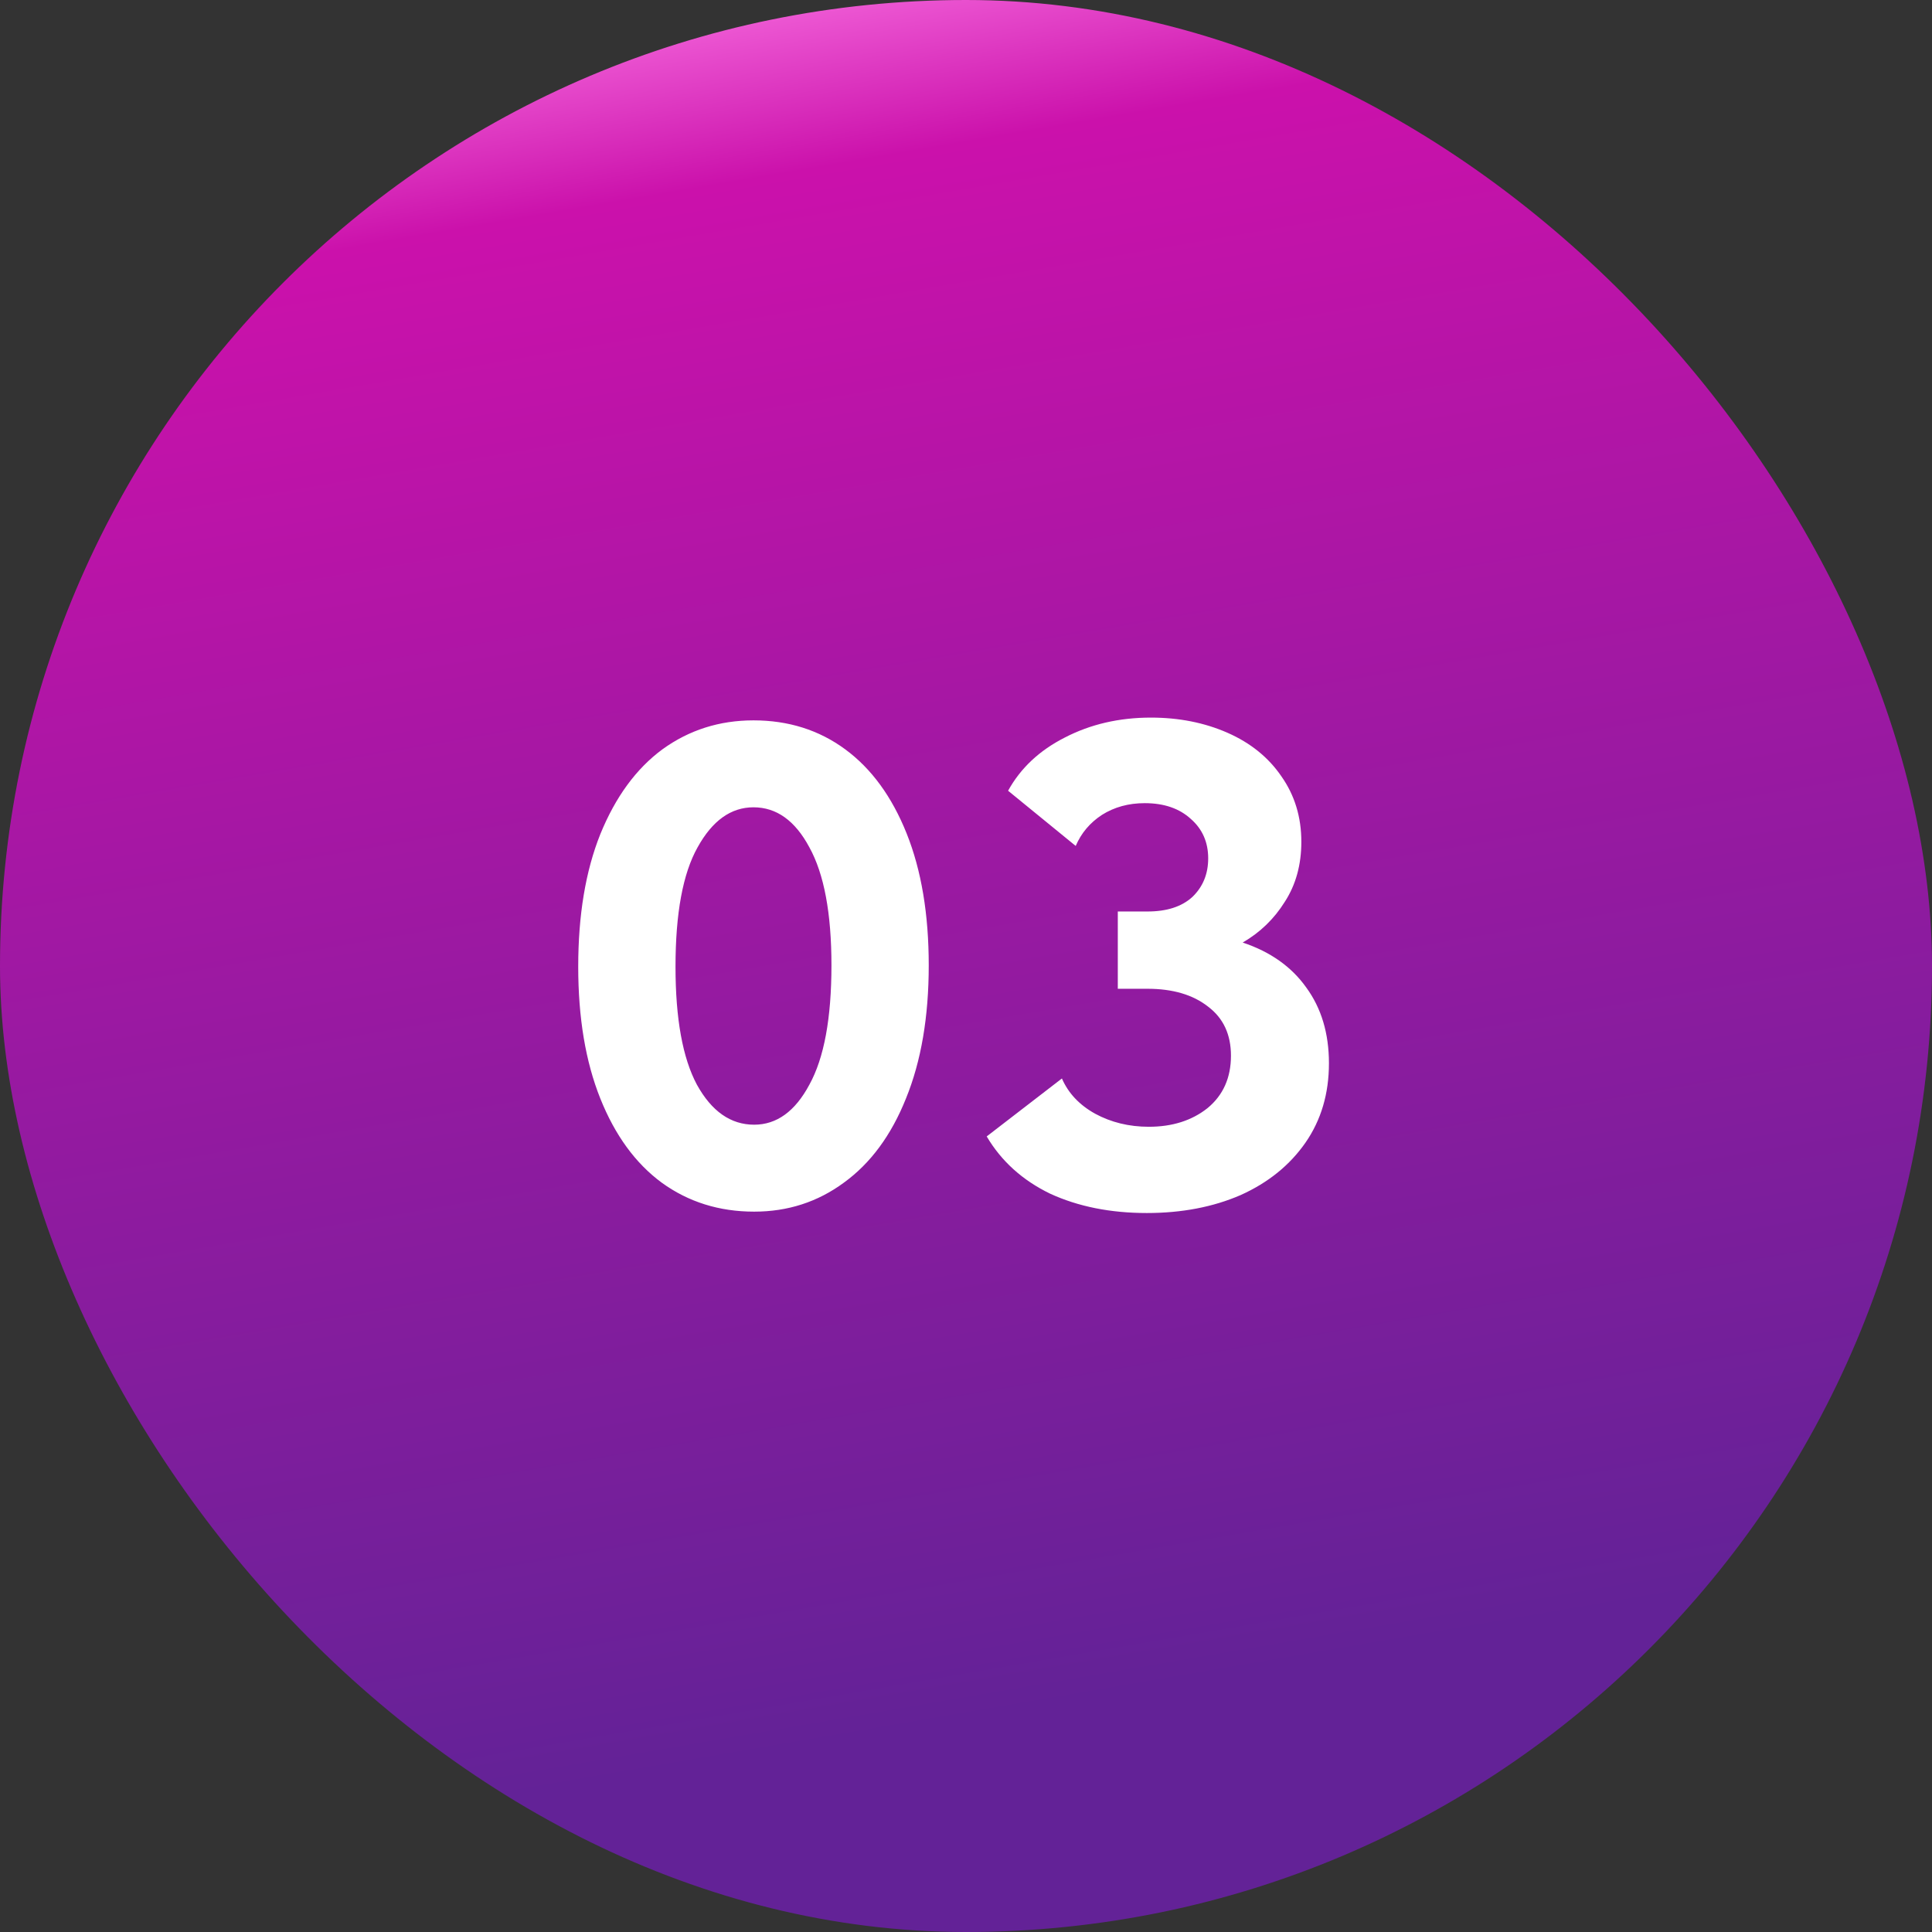 <?xml version="1.0" encoding="UTF-8"?> <svg xmlns="http://www.w3.org/2000/svg" width="56" height="56" viewBox="0 0 56 56" fill="none"><rect x="0" y="0" width="56" height="56" fill="#333333" stroke="none"/> <rect width="56" height="56" rx="28" fill="url(#paint0_linear_17_30)"></rect> <path d="M16.76 28.02C16.76 26.527 16.973 25.247 17.4 24.18C17.84 23.1 18.44 22.28 19.2 21.72C19.973 21.16 20.853 20.88 21.84 20.88C22.853 20.88 23.74 21.16 24.5 21.72C25.26 22.28 25.853 23.093 26.28 24.16C26.707 25.227 26.92 26.5 26.92 27.98C26.92 29.473 26.7 30.76 26.26 31.84C25.833 32.907 25.233 33.72 24.46 34.28C23.7 34.84 22.833 35.12 21.86 35.12C20.847 35.12 19.953 34.84 19.18 34.28C18.42 33.72 17.827 32.907 17.4 31.84C16.973 30.773 16.76 29.5 16.76 28.02ZM24.1 27.98C24.1 26.473 23.887 25.333 23.46 24.56C23.047 23.787 22.507 23.4 21.84 23.4C21.187 23.4 20.647 23.787 20.22 24.56C19.793 25.32 19.58 26.473 19.58 28.02C19.58 29.527 19.787 30.667 20.2 31.44C20.627 32.213 21.18 32.6 21.86 32.6C22.513 32.6 23.047 32.213 23.46 31.44C23.887 30.667 24.1 29.513 24.1 27.98ZM38.52 30.82C38.52 31.7 38.293 32.467 37.84 33.12C37.386 33.773 36.76 34.28 35.96 34.64C35.16 34.987 34.253 35.16 33.24 35.16C32.186 35.16 31.253 34.973 30.44 34.6C29.64 34.213 29.026 33.66 28.6 32.94L30.78 31.26C30.966 31.687 31.286 32.027 31.74 32.28C32.206 32.533 32.726 32.66 33.3 32.66C33.98 32.66 34.546 32.48 35 32.12C35.453 31.747 35.68 31.24 35.68 30.6C35.68 29.987 35.46 29.513 35.02 29.18C34.58 28.833 33.993 28.66 33.26 28.66H32.4V26.42H33.26C33.82 26.42 34.253 26.28 34.56 26C34.866 25.707 35.02 25.333 35.02 24.88C35.02 24.413 34.853 24.033 34.52 23.74C34.186 23.433 33.74 23.28 33.18 23.28C32.713 23.28 32.3 23.393 31.94 23.62C31.593 23.847 31.34 24.147 31.18 24.52L29.22 22.92C29.58 22.267 30.126 21.753 30.86 21.38C31.606 20.993 32.44 20.8 33.36 20.8C34.173 20.8 34.913 20.947 35.58 21.24C36.246 21.533 36.766 21.953 37.14 22.5C37.526 23.047 37.72 23.68 37.72 24.4C37.72 25.067 37.56 25.647 37.24 26.14C36.933 26.633 36.526 27.027 36.02 27.32C36.82 27.587 37.433 28.02 37.86 28.62C38.3 29.22 38.52 29.953 38.52 30.82Z" fill="white"></path> <defs> <linearGradient id="paint0_linear_17_30" x1="-22" y1="6" x2="-11.519" y2="67" gradientUnits="userSpaceOnUse"> <stop stop-color="#FC77E5"></stop> <stop offset="0.107" stop-color="#CB11AB"></stop> <stop offset="0.835" stop-color="#632297"></stop> <stop offset="1" stop-color="#632297"></stop> </linearGradient> </defs> </svg> 